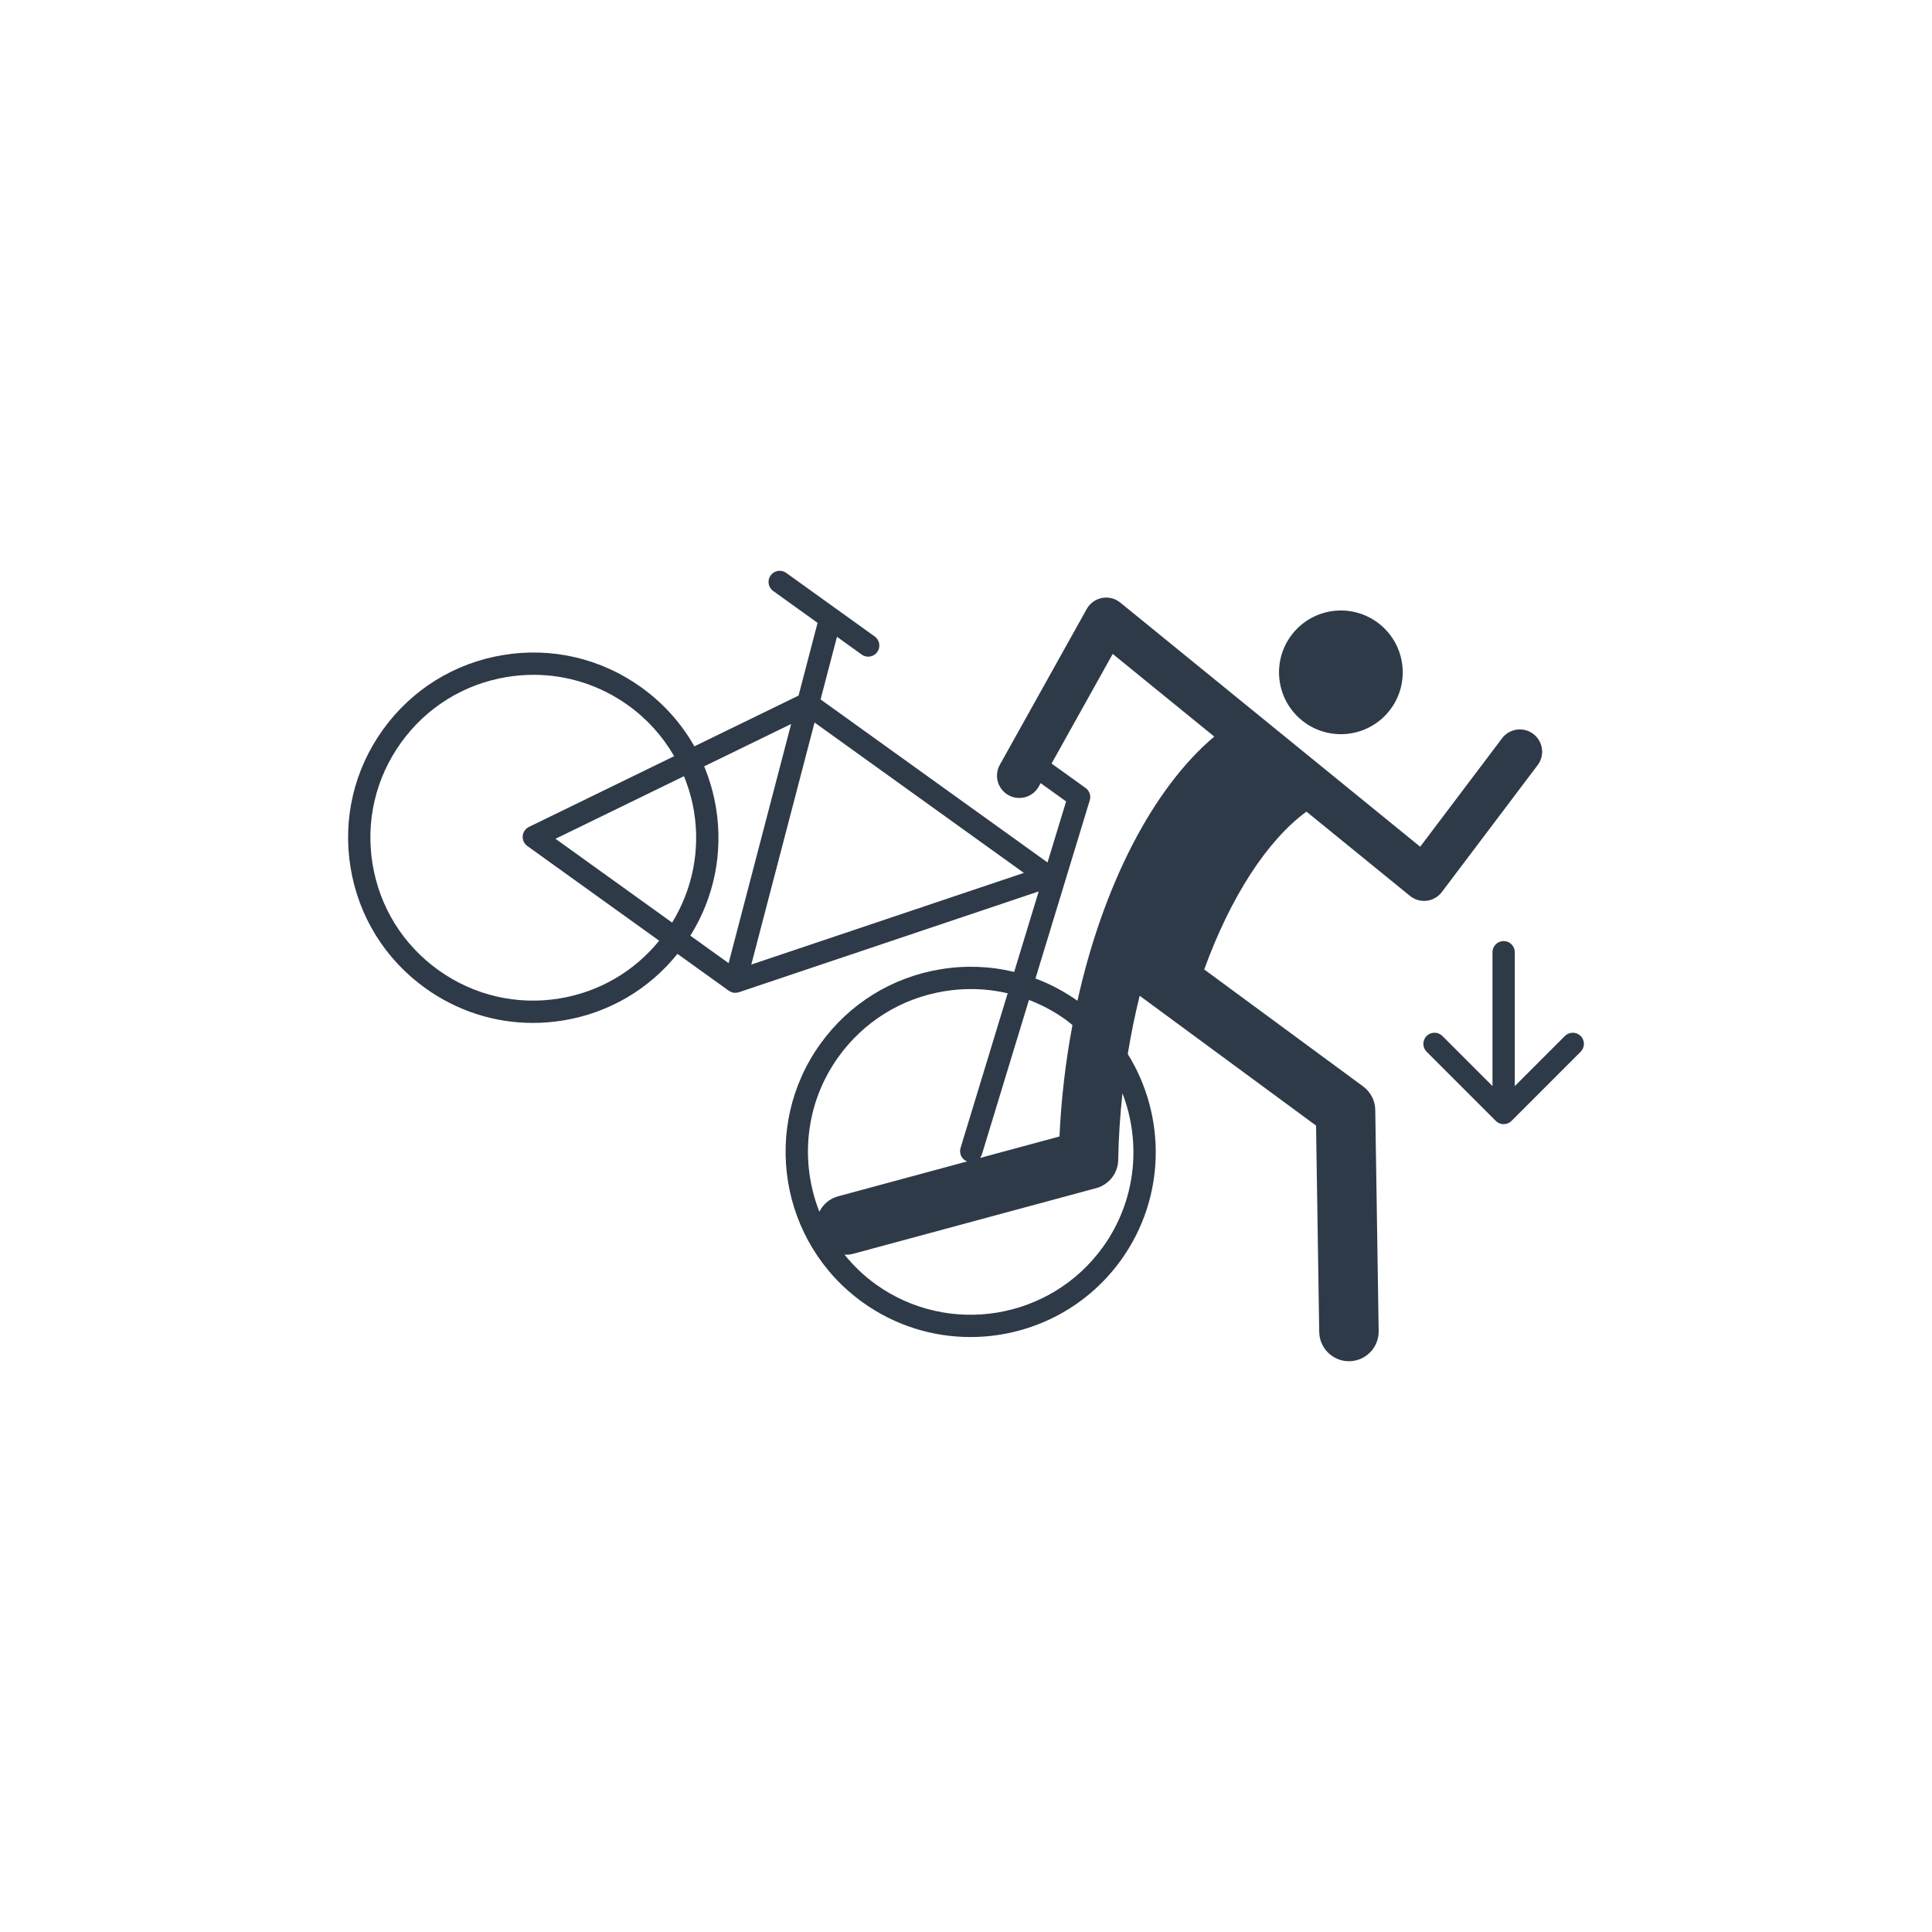 <?xml version="1.0" encoding="UTF-8"?> <svg xmlns="http://www.w3.org/2000/svg" id="Layer_1" data-name="Layer 1" width="260" height="260" viewBox="0 0 260 260"><defs><style> .cls-1 { fill: #2f3a48; } </style></defs><path class="cls-1" d="m175.269,96.996c3.598,2.861,8.834,2.264,11.696-1.334,2.861-3.598,2.264-8.834-1.334-11.696-3.598-2.861-8.834-2.264-11.696,1.334-2.861,3.598-2.264,8.835,1.334,11.696Z"></path><path class="cls-1" d="m212.718,139.418c-.586-.585-1.535-.585-2.121,0l-6.744,6.745v-18.02c0-.829-.671-1.5-1.5-1.5-.828,0-1.5.671-1.5,1.5v18.02l-6.743-6.745c-.586-.585-1.535-.585-2.121,0-.586.587-.586,1.536,0,2.122l9.304,9.305c.281.281.662.438,1.06.438.398,0,.78-.157,1.061-.438l9.304-9.305c.586-.586.586-1.535,0-2.122Z"></path><path class="cls-1" d="m175.817,109.225l13.932,11.341c.538.438,1.207.674,1.894.674.119,0,.24-.007.36-.022.809-.097,1.543-.52,2.034-1.171l12.892-17.077c.999-1.322.736-3.203-.586-4.202-1.323-.998-3.205-.736-4.202.587l-11.018,14.594-40.363-32.858c-.688-.56-1.586-.789-2.459-.62-.871.167-1.624.711-2.056,1.485l-11.694,20.97c-.807,1.447-.288,3.275,1.159,4.081,1.447.807,3.275.288,4.081-1.159l.255-.457,3.426,2.462-2.501,8.212-30.54-21.94,2.203-8.428,3.328,2.391c.265.191.571.283.874.283.467,0,.926-.217,1.219-.625.484-.673.33-1.61-.343-2.093l-11.911-8.558c-.673-.484-1.611-.33-2.094.343-.483.673-.329,1.609.344,2.093l5.973,4.291-2.558,9.787-14.02,6.829c-1.753-3.094-4.168-5.801-7.142-7.937-5.406-3.885-12-5.432-18.568-4.354-6.568,1.076-12.324,4.646-16.206,10.052-3.884,5.405-5.43,11.999-4.353,18.566,1.076,6.569,4.645,12.324,10.05,16.207,4.284,3.078,9.313,4.688,14.485,4.688,1.355,0,2.719-.111,4.083-.334,6.114-1.002,11.523-4.168,15.374-8.961l6.869,4.935.002.001.038.028c.01.007.021.009.031.015.103.071.216.127.338.171.027.01.052.021.079.029.016.005.031.014.048.018.125.033.251.048.374.048l.005.001h.001c.019,0,.037-.009.057-.01.141-.005.283-.022.42-.068l40.352-13.568-3.299,10.83c-3.195-.772-6.542-.907-9.884-.359-6.568,1.076-12.324,4.647-16.207,10.052-8.016,11.158-5.46,26.758,5.698,34.773,4.391,3.156,9.471,4.673,14.505,4.673,7.757,0,15.408-3.603,20.27-10.37,6.059-8.434,6.073-19.404.903-27.719.436-2.676.972-5.299,1.604-7.84l23.735,17.471.427,27.773c.034,2.189,1.818,3.939,3.998,3.939h.063c2.209-.034,3.972-1.853,3.938-4.062l-.458-29.756c-.019-1.25-.622-2.419-1.629-3.161l-21.387-15.744c3.53-9.738,8.454-17.352,13.757-21.24Zm-100.508,25.14c-5.777.949-11.577-.413-16.332-3.828-4.754-3.416-7.893-8.479-8.84-14.256-.947-5.778.413-11.577,3.829-16.332,3.416-4.755,8.478-7.895,14.255-8.841,1.2-.197,2.399-.294,3.591-.294,4.549,0,8.974,1.416,12.742,4.122,2.563,1.842,4.638,4.174,6.172,6.828l-19.543,9.52c-.475.231-.793.695-.837,1.221-.045.527.19,1.038.619,1.345l17.746,12.749c-3.381,4.143-8.079,6.894-13.402,7.766Zm15.142-10.209l-15.695-11.276,17.289-8.422c.613,1.509,1.08,3.088,1.349,4.734.859,5.237-.197,10.485-2.943,14.964Zm7.603,5.462l-5.15-3.7c3.211-5.133,4.439-11.182,3.451-17.21-.318-1.939-.858-3.804-1.593-5.574l11.705-5.702-8.413,32.186Zm3.052.186l8.513-32.57,28.168,20.237-36.681,12.333Zm37.367,4.76c1.733.668,3.396,1.549,4.944,2.661.318.229.606.483.909.725-.914,4.845-1.512,9.878-1.746,14.992l-10.691,2.889c.107-.139.196-.294.25-.472l6.334-20.795Zm-25.644,7.674c3.416-4.755,8.479-7.895,14.256-8.841,1.199-.197,2.399-.294,3.591-.294,1.67,0,3.322.195,4.932.57l-6.339,20.811c-.227.749.161,1.531.872,1.819l-17.358,4.691c-1.144.309-2.024,1.091-2.517,2.073-2.634-6.701-1.941-14.559,2.563-20.829Zm35.6,25.576c-7.052,9.813-20.772,12.063-30.588,5.012-1.613-1.159-3.001-2.512-4.197-3.985.061.003.119.015.18.015.346,0,.697-.045,1.046-.14l32.658-8.824c1.72-.465,2.925-2.011,2.956-3.792.053-3.014.251-6.012.572-8.968,2.565,6.669,1.844,14.458-2.626,20.682Zm-3.431-33.137c-1.771-1.251-3.667-2.253-5.647-2.997l7.305-23.98c.187-.615-.039-1.282-.56-1.656l-4.58-3.29,8.228-14.753,13.665,11.124c-8.352,7.039-14.992,20.163-18.411,35.552Z"></path></svg> 